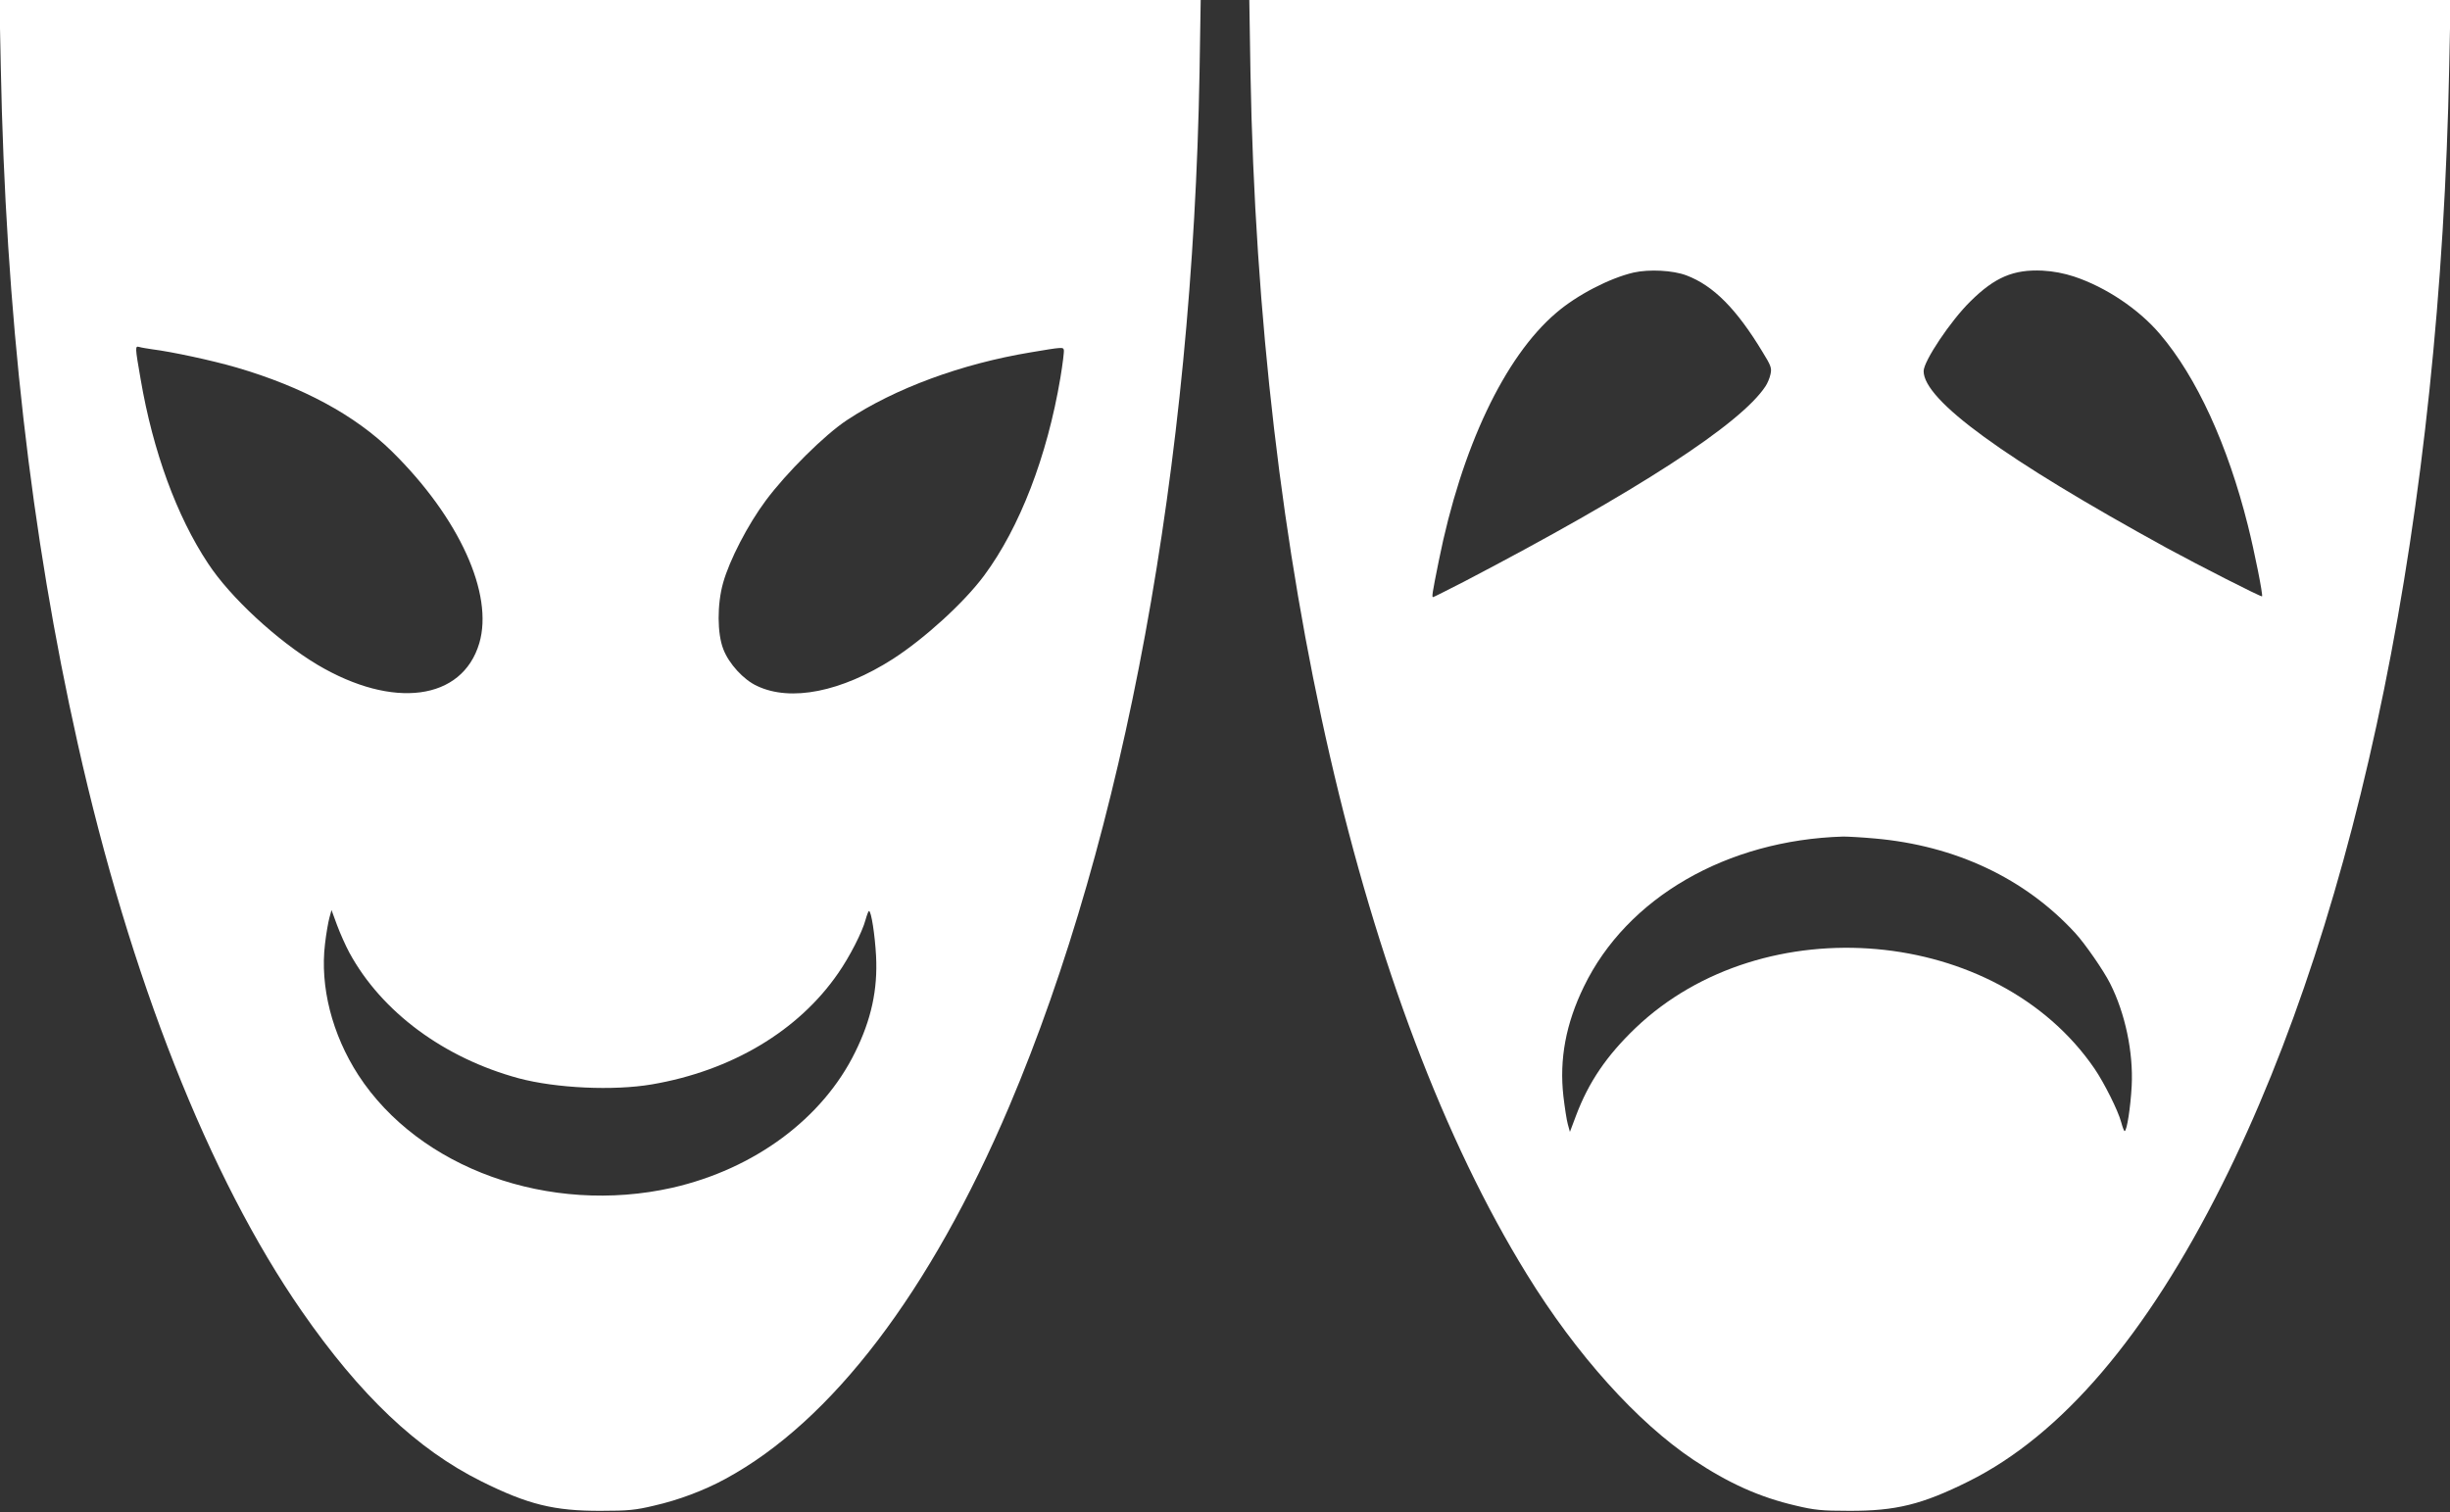 <?xml version="1.0" standalone="no"?>
<!DOCTYPE svg PUBLIC "-//W3C//DTD SVG 20010904//EN"
 "http://www.w3.org/TR/2001/REC-SVG-20010904/DTD/svg10.dtd">
<svg version="1.0" xmlns="http://www.w3.org/2000/svg"
 width="1280pt" height="790pt" viewBox="0 0 1280 790"
 preserveAspectRatio="xMidYMid meet">
<rect x="0" y="0" width="1280" height="790" fill="#333333" stroke="none"/>
<g transform="translate(0,790) scale(0.1,-0.1)"
fill="#ffffff" stroke="none">
<path d="M4 7554 c25 -1284 157 -2446 402 -3539 273 -1221 686 -2267 1170
-2965 305 -440 603 -723 939 -890 243 -121 380 -155 625 -154 142 0 181 4 277
27 128 29 263 80 373 140 556 301 1071 978 1483 1947 603 1420 958 3348 994
5403 l6 377 -3138 0 -3138 0 7 -346z m791 -1479 c103 -13 313 -58 440 -95 346
-101 621 -250 813 -439 351 -346 532 -744 456 -1002 -89 -299 -450 -347 -846
-112 -209 125 -455 352 -571 529 -164 247 -288 587 -352 961 -30 173 -30 176
-7 170 9 -3 40 -8 67 -12z m4745 -149 c-69 -410 -212 -782 -399 -1034 -104
-140 -310 -328 -476 -435 -269 -172 -534 -225 -710 -141 -70 32 -147 116 -176
192 -32 81 -33 234 -1 347 33 118 129 304 223 430 107 144 307 343 424 420
251 166 598 294 960 354 166 28 170 28 173 12 2 -7 -6 -73 -18 -145z m-3714
-3005 c168 -308 493 -549 884 -655 195 -52 495 -66 695 -32 416 71 766 279
974 581 60 86 126 215 143 279 7 25 15 46 18 46 12 0 31 -125 37 -235 9 -176
-25 -332 -109 -502 -170 -347 -526 -611 -956 -709 -642 -144 -1322 100 -1640
589 -137 212 -201 462 -174 685 6 53 17 115 23 137 l11 40 29 -79 c16 -43 45
-108 65 -145z"/>
<path d="M6533 7523 c45 -2551 580 -4881 1444 -6281 258 -419 576 -773 871
-970 183 -122 345 -195 535 -239 96 -23 135 -27 277 -27 245 -1 382 33 625
154 486 242 928 760 1324 1550 720 1438 1141 3511 1187 5844 l7 346 -3138 0
-3138 0 6 -377z m2278 -1062 c140 -53 261 -174 398 -401 44 -71 48 -84 41
-115 -4 -20 -16 -48 -26 -63 -130 -198 -673 -550 -1575 -1021 -86 -44 -159
-81 -162 -81 -7 0 -5 17 30 190 118 589 343 1065 613 1295 109 94 280 182 405
211 81 18 205 12 276 -15z m2025 -6 c166 -55 339 -171 449 -301 192 -225 354
-580 459 -999 34 -135 80 -365 74 -371 -5 -4 -335 164 -498 253 -848 465
-1270 772 -1270 924 0 52 141 263 244 364 128 127 226 168 377 161 57 -3 113
-14 165 -31z m-1042 -2936 c422 -37 785 -208 1048 -494 52 -57 147 -194 182
-263 79 -156 122 -360 113 -536 -6 -111 -25 -236 -37 -236 -3 0 -11 21 -18 47
-16 60 -88 204 -139 279 -509 744 -1729 852 -2399 212 -151 -145 -244 -282
-310 -457 l-32 -85 -11 40 c-6 21 -16 87 -23 146 -22 194 13 380 107 573 225
465 747 766 1355 784 25 0 99 -4 164 -10z"/>
</g>
</svg>
